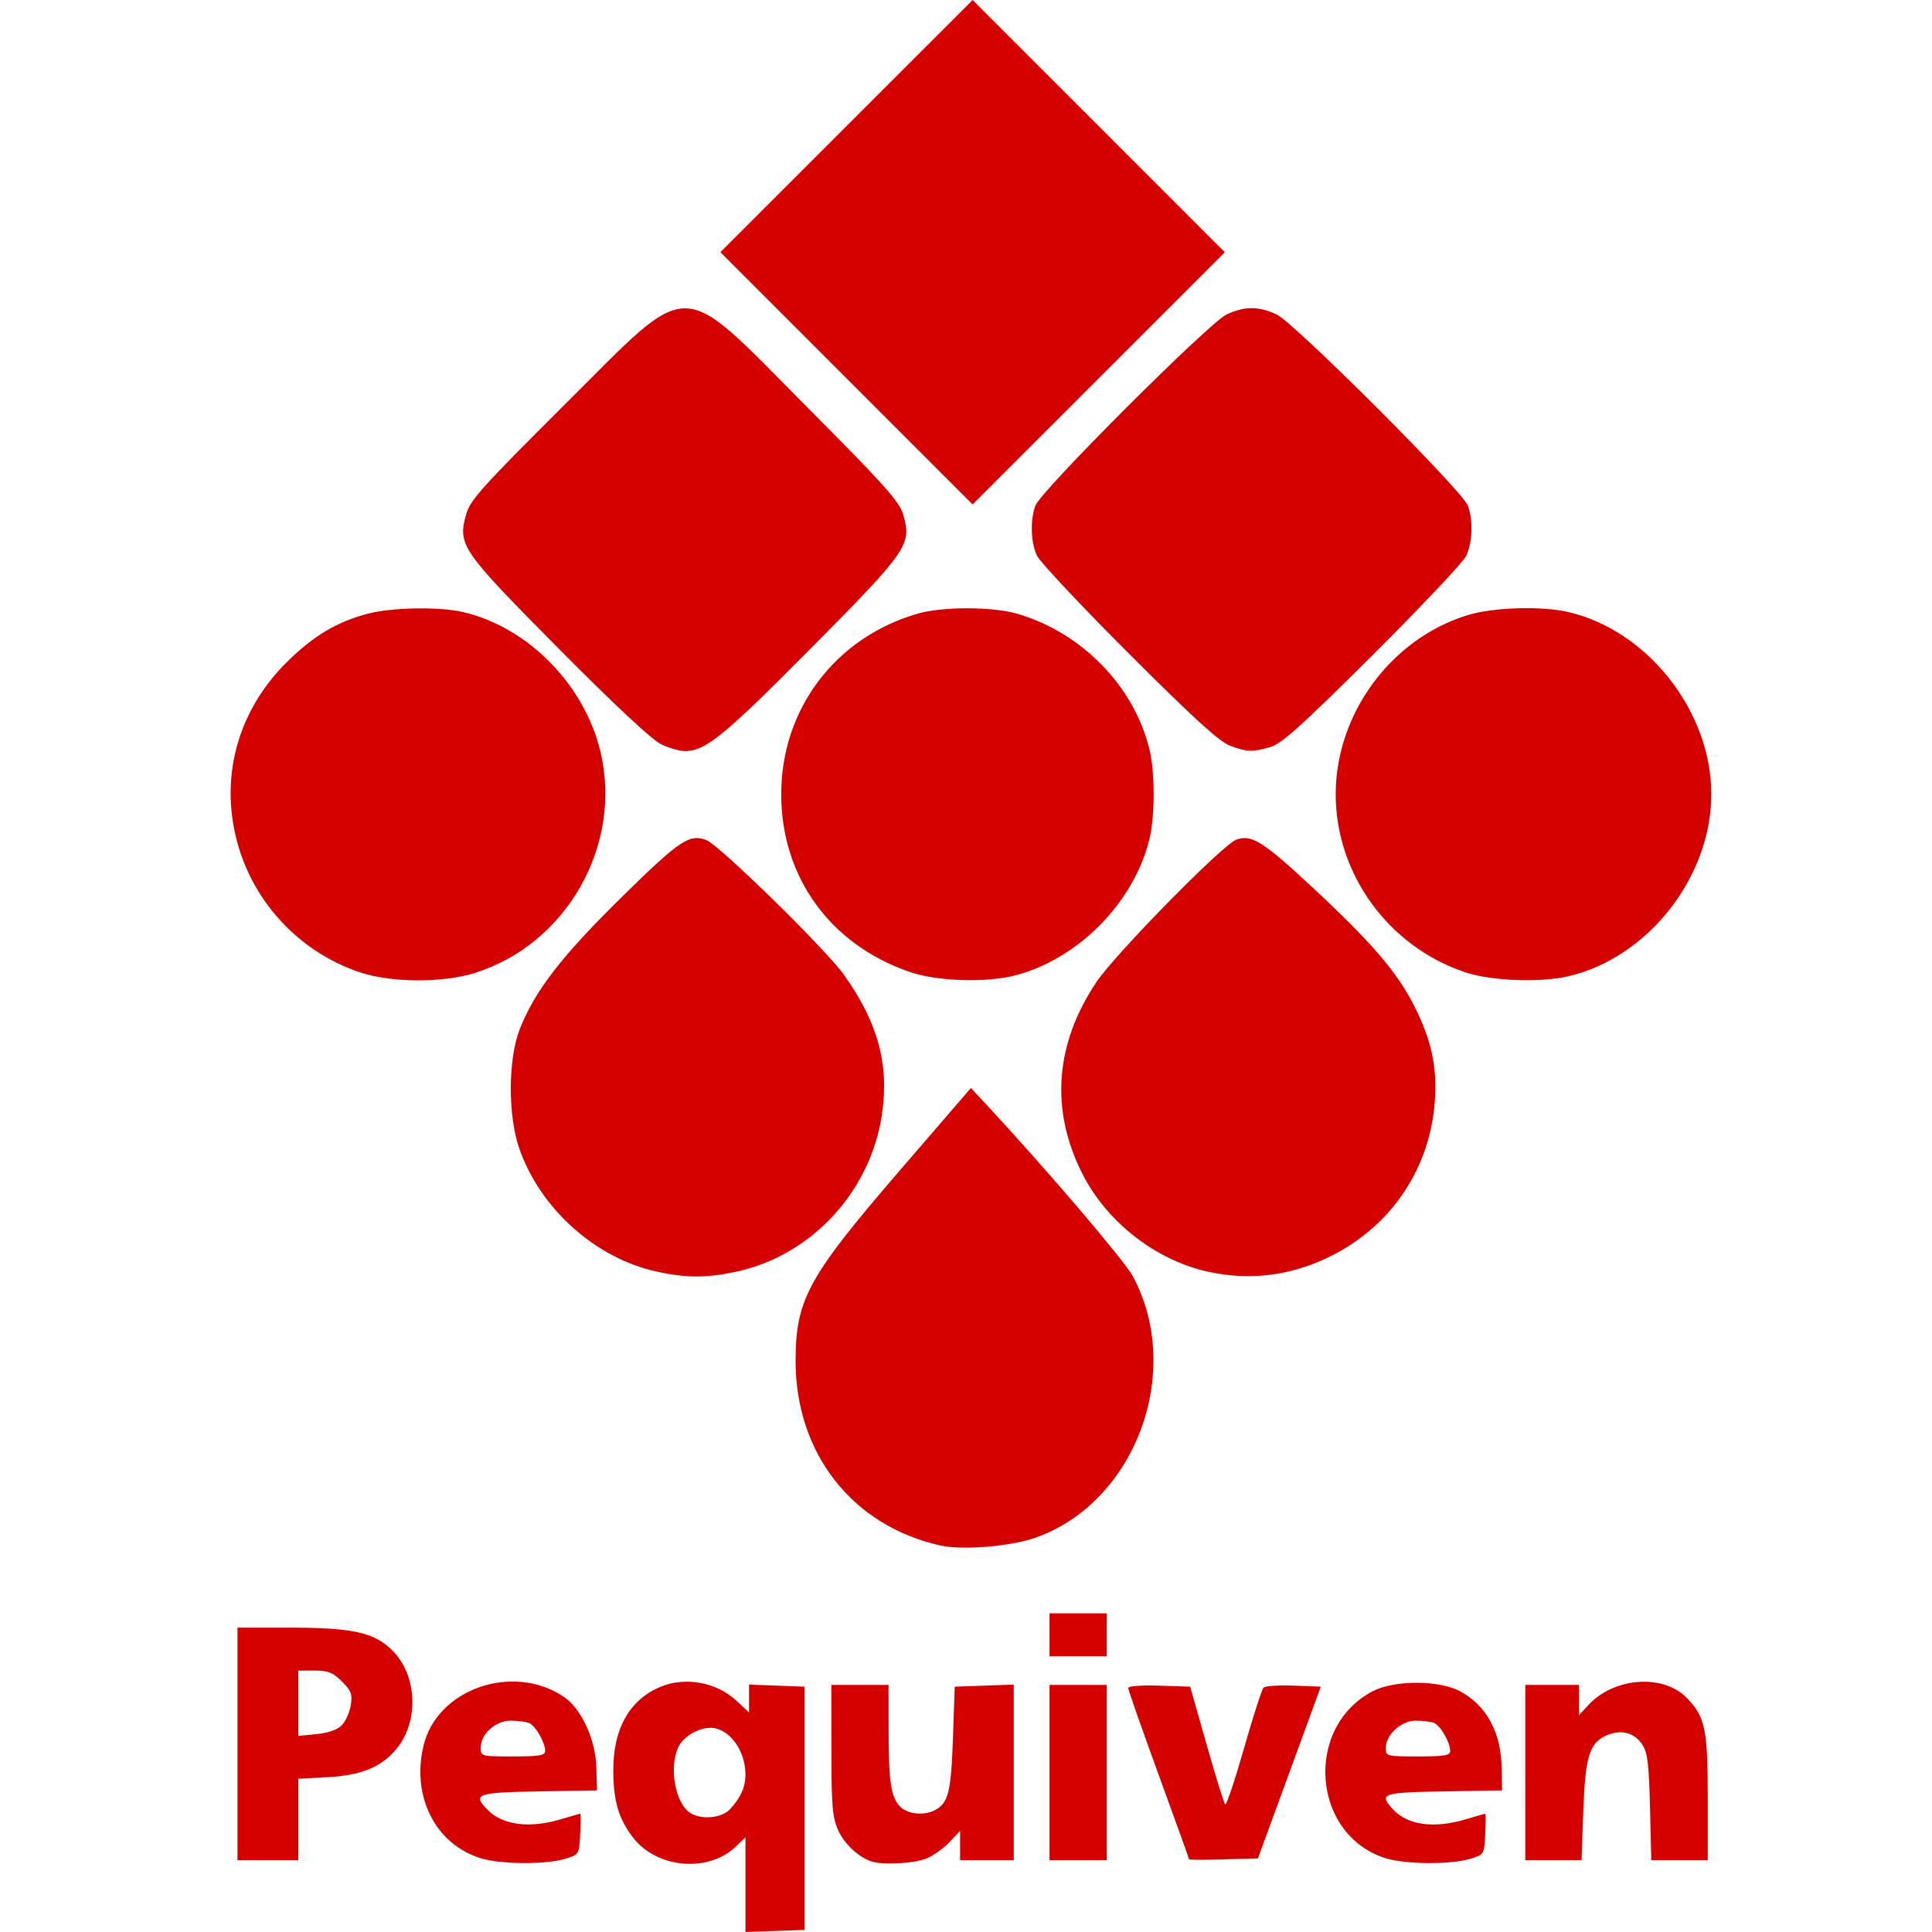 <svg height="500mm" viewBox="64.661 12.86 373.887 484.593" width="500mm" xmlns="http://www.w3.org/2000/svg"><path d="m196.288 485.585v-11.869l-2.468 2.354c-6.915 6.597-19.85 5.409-25.781-2.367-3.578-4.69-4.867-9.083-4.902-16.699-.048-10.508 4.045-17.793 11.824-21.043 6.302-2.633 14.157-1.158 19.21 3.608l3.014 2.842v-7.017l6.954.262 6.953.262v61.014l-7.402.26-7.402.261zm-3.858-18.935c2.697-2.961 3.858-5.585 3.858-8.718 0-6.12-4.18-11.695-8.769-11.695-3.152 0-6.903 2.272-8.105 4.91-2.391 5.249-.643 14.32 3.19 16.552 2.861 1.667 7.836 1.135 9.826-1.05zm-62.54 12.304c-11.36-3.527-17.42-15.46-14.35-28.257 3.399-14.167 22.272-20.792 35.076-12.313 4.495 2.977 8.067 10.681 8.272 17.842l.163 5.713-14.58.247c-15.69.265-16.799.676-12.75 4.724 3.786 3.786 10.575 4.603 18.44 2.217 2.422-.735 4.525-1.34 4.673-1.346.148-.005.148 2.3 0 5.124-.27 5.135-.27 5.135-3.858 6.212-4.86 1.46-16.141 1.372-21.086-.163zm16.15-26.93c0-2.159-2.464-6.405-4.077-7.024-.799-.307-2.85-.558-4.56-.558-3.769 0-7.513 3.334-7.513 6.69 0 2.277.022 2.283 8.076 2.283 6.695 0 8.075-.238 8.075-1.39zm81.652 27.661c-3.316-1.245-6.623-4.402-8.16-7.787-1.431-3.15-1.674-6.027-1.69-20.053l-.02-16.375h14.356l.01 10.991c.012 13.244.562 17.034 2.826 19.463 1.864 2.001 6.045 2.44 8.867.93 3.287-1.76 3.988-4.584 4.448-17.925l.448-13.01 7.403-.261 7.402-.26v44.038h-13.459v-7.368l-2.616 2.8c-1.44 1.541-4.05 3.401-5.804 4.133-3.105 1.298-11.312 1.699-14.011.684zm129.205-.73c-18.519-5.751-20.631-32.832-3.268-41.9 5.378-2.807 16.57-2.815 21.835-.014 6.701 3.566 10.378 10.34 10.512 19.37l.082 5.528-14.58.247c-15.633.264-16.443.556-12.7 4.574 3.67 3.94 10.365 4.801 18.39 2.367 2.422-.735 4.525-1.34 4.673-1.346.148-.005.148 2.3 0 5.124-.269 5.135-.269 5.135-3.858 6.212-4.86 1.46-16.141 1.372-21.086-.163zm16.151-26.93c0-2.16-2.465-6.406-4.078-7.025-.799-.307-2.852-.558-4.562-.558-3.654 0-7.51 3.523-7.51 6.86 0 2.062.193 2.113 8.075 2.113 6.695 0 8.075-.238 8.075-1.39zm-304.172-1.75v-29.161h13.297c15.583 0 21.068 1.225 25.551 5.709 6.305 6.305 6.742 17.906.933 24.809-3.783 4.496-8.761 6.526-17.125 6.985l-7.402.407v20.412h-15.254zm26.125-4.64c.961-.962 1.987-3.22 2.279-5.018.456-2.814.15-3.65-2.203-6.003-2.25-2.25-3.46-2.733-6.84-2.733h-4.107v16.379l4.561-.438c2.866-.276 5.211-1.089 6.31-2.187zm177.554 11.818v-21.983h14.356v43.966h-14.356zm34.993 21.753c0-.162-3.432-9.702-7.627-21.2-4.194-11.497-7.626-21.288-7.626-21.755 0-.49 3.288-.741 7.765-.592l7.766.26 4.126 14.509c2.27 7.98 4.368 14.75 4.663 15.045.296.296 2.406-6.003 4.69-13.997 2.283-7.994 4.501-14.883 4.928-15.31s3.834-.658 7.57-.512l6.794.264-7.884 21.535-7.884 21.534-8.64.257c-4.753.141-8.641.124-8.641-.038zm84.343-21.753v-21.983h13.459v7.608l2.374-2.56c6.509-7.02 18.858-7.862 24.771-1.69 4.524 4.724 5.156 7.771 5.156 24.877v15.73h-14.16l-.325-13.276c-.263-10.784-.62-13.73-1.903-15.688-1.96-2.99-5.236-3.89-8.795-2.415-4.476 1.854-5.53 5.182-6.028 19.024l-.444 12.356h-14.106zm-119.336-34.545v-5.383h14.356v10.767h-14.356zm-27.367-22.407c-22.07-4.888-36.363-23.13-36.328-46.363.023-15.343 3.141-21.024 26.244-47.82l17.73-20.563 4.325 4.647c14.378 15.447 34.146 38.612 36.228 42.454 13.02 24.023.619 57.15-24.621 65.775-6.308 2.155-18.076 3.088-23.578 1.87zm-71.085-68.675c-15.41-3.349-29.31-15.793-34.564-30.945-2.867-8.269-2.803-22.41.134-29.882 3.769-9.59 10.521-18.337 25.566-33.118 14.539-14.285 16.984-15.931 21.247-14.308 3.23 1.23 29.927 27.368 34.5 33.778 8.493 11.901 11.381 22.43 9.567 34.877-2.846 19.526-17.756 35.618-36.726 39.638-7.382 1.564-12.387 1.554-19.724-.04zm138.3.025c-13.214-2.875-25.584-12.54-31.707-24.773-7.993-15.97-6.753-32.383 3.617-47.889 4.673-6.986 31.627-34.438 35.061-35.708 3.776-1.397 6.64.363 18.488 11.358 15.37 14.264 21.856 21.782 26.171 30.336 4.358 8.64 5.794 15.336 5.155 24.041-1.2 16.354-10.503 30.531-25.051 38.176-10.18 5.35-20.789 6.84-31.734 4.459zm-213.04-75.184c-15.428-5.26-27.195-18.219-30.93-34.063-3.772-15.998.93-31.943 12.902-43.752 6.651-6.561 12.52-10.05 20.323-12.082 6.026-1.57 17.798-1.772 23.721-.407 16.34 3.765 30.58 18.24 34.564 35.137 5.544 23.51-8.622 48.314-31.653 55.428-8.226 2.54-21.05 2.425-28.927-.26zm138.199 0c-20.02-6.85-32.302-23.813-32.302-44.615 0-21.261 13.494-39.193 34.035-45.226 6.328-1.86 18.917-1.86 25.246 0 16.176 4.751 29.252 18.192 33.087 34.01 1.395 5.753 1.395 16.678 0 22.432-3.84 15.838-17.698 29.992-33.48 34.194-7.28 1.939-19.682 1.568-26.586-.795zm139.054 0c-19.16-6.533-32.28-24.666-32.28-44.615 0-20.128 13.85-38.96 33.004-44.877 6.43-1.986 18.516-2.374 25.293-.812 19.938 4.594 35.915 24.919 35.915 45.689 0 20.817-15.932 41.084-35.915 45.689-7.188 1.656-19.501 1.148-26.017-1.074zm-201.414-57.097c-2.303-1.076-11.516-9.667-25.715-23.982-24.59-24.79-25.419-25.997-23.231-33.809.966-3.45 4.146-6.985 24.579-27.32 32.558-32.402 28.127-32.434 60.85.44 19.33 19.419 23.203 23.74 24.143 26.942 2.244 7.638 1.318 8.981-23.247 33.747-21.881 22.06-26.305 25.657-31.547 25.657-1.234 0-3.858-.754-5.832-1.675zm142.718.377c-2.65-.944-9-6.721-25.35-23.06-11.997-11.99-22.418-23.076-23.157-24.634-1.57-3.308-1.747-9.003-.392-12.597 1.41-3.74 43.572-45.874 47.948-47.917 4.542-2.12 8.02-2.12 12.562 0 4.376 2.043 46.537 44.177 47.948 47.917 1.36 3.606 1.177 9.293-.407 12.63-.747 1.575-11.346 12.804-23.553 24.952-18.344 18.257-22.816 22.257-25.783 23.062-4.523 1.228-5.471 1.194-9.816-.353zm-96.29-92.207-31.623-31.633 31.633-31.623 31.633-31.624 31.624 31.633 31.624 31.633-31.634 31.624-31.633 31.624z" fill="#d40000"/></svg>
